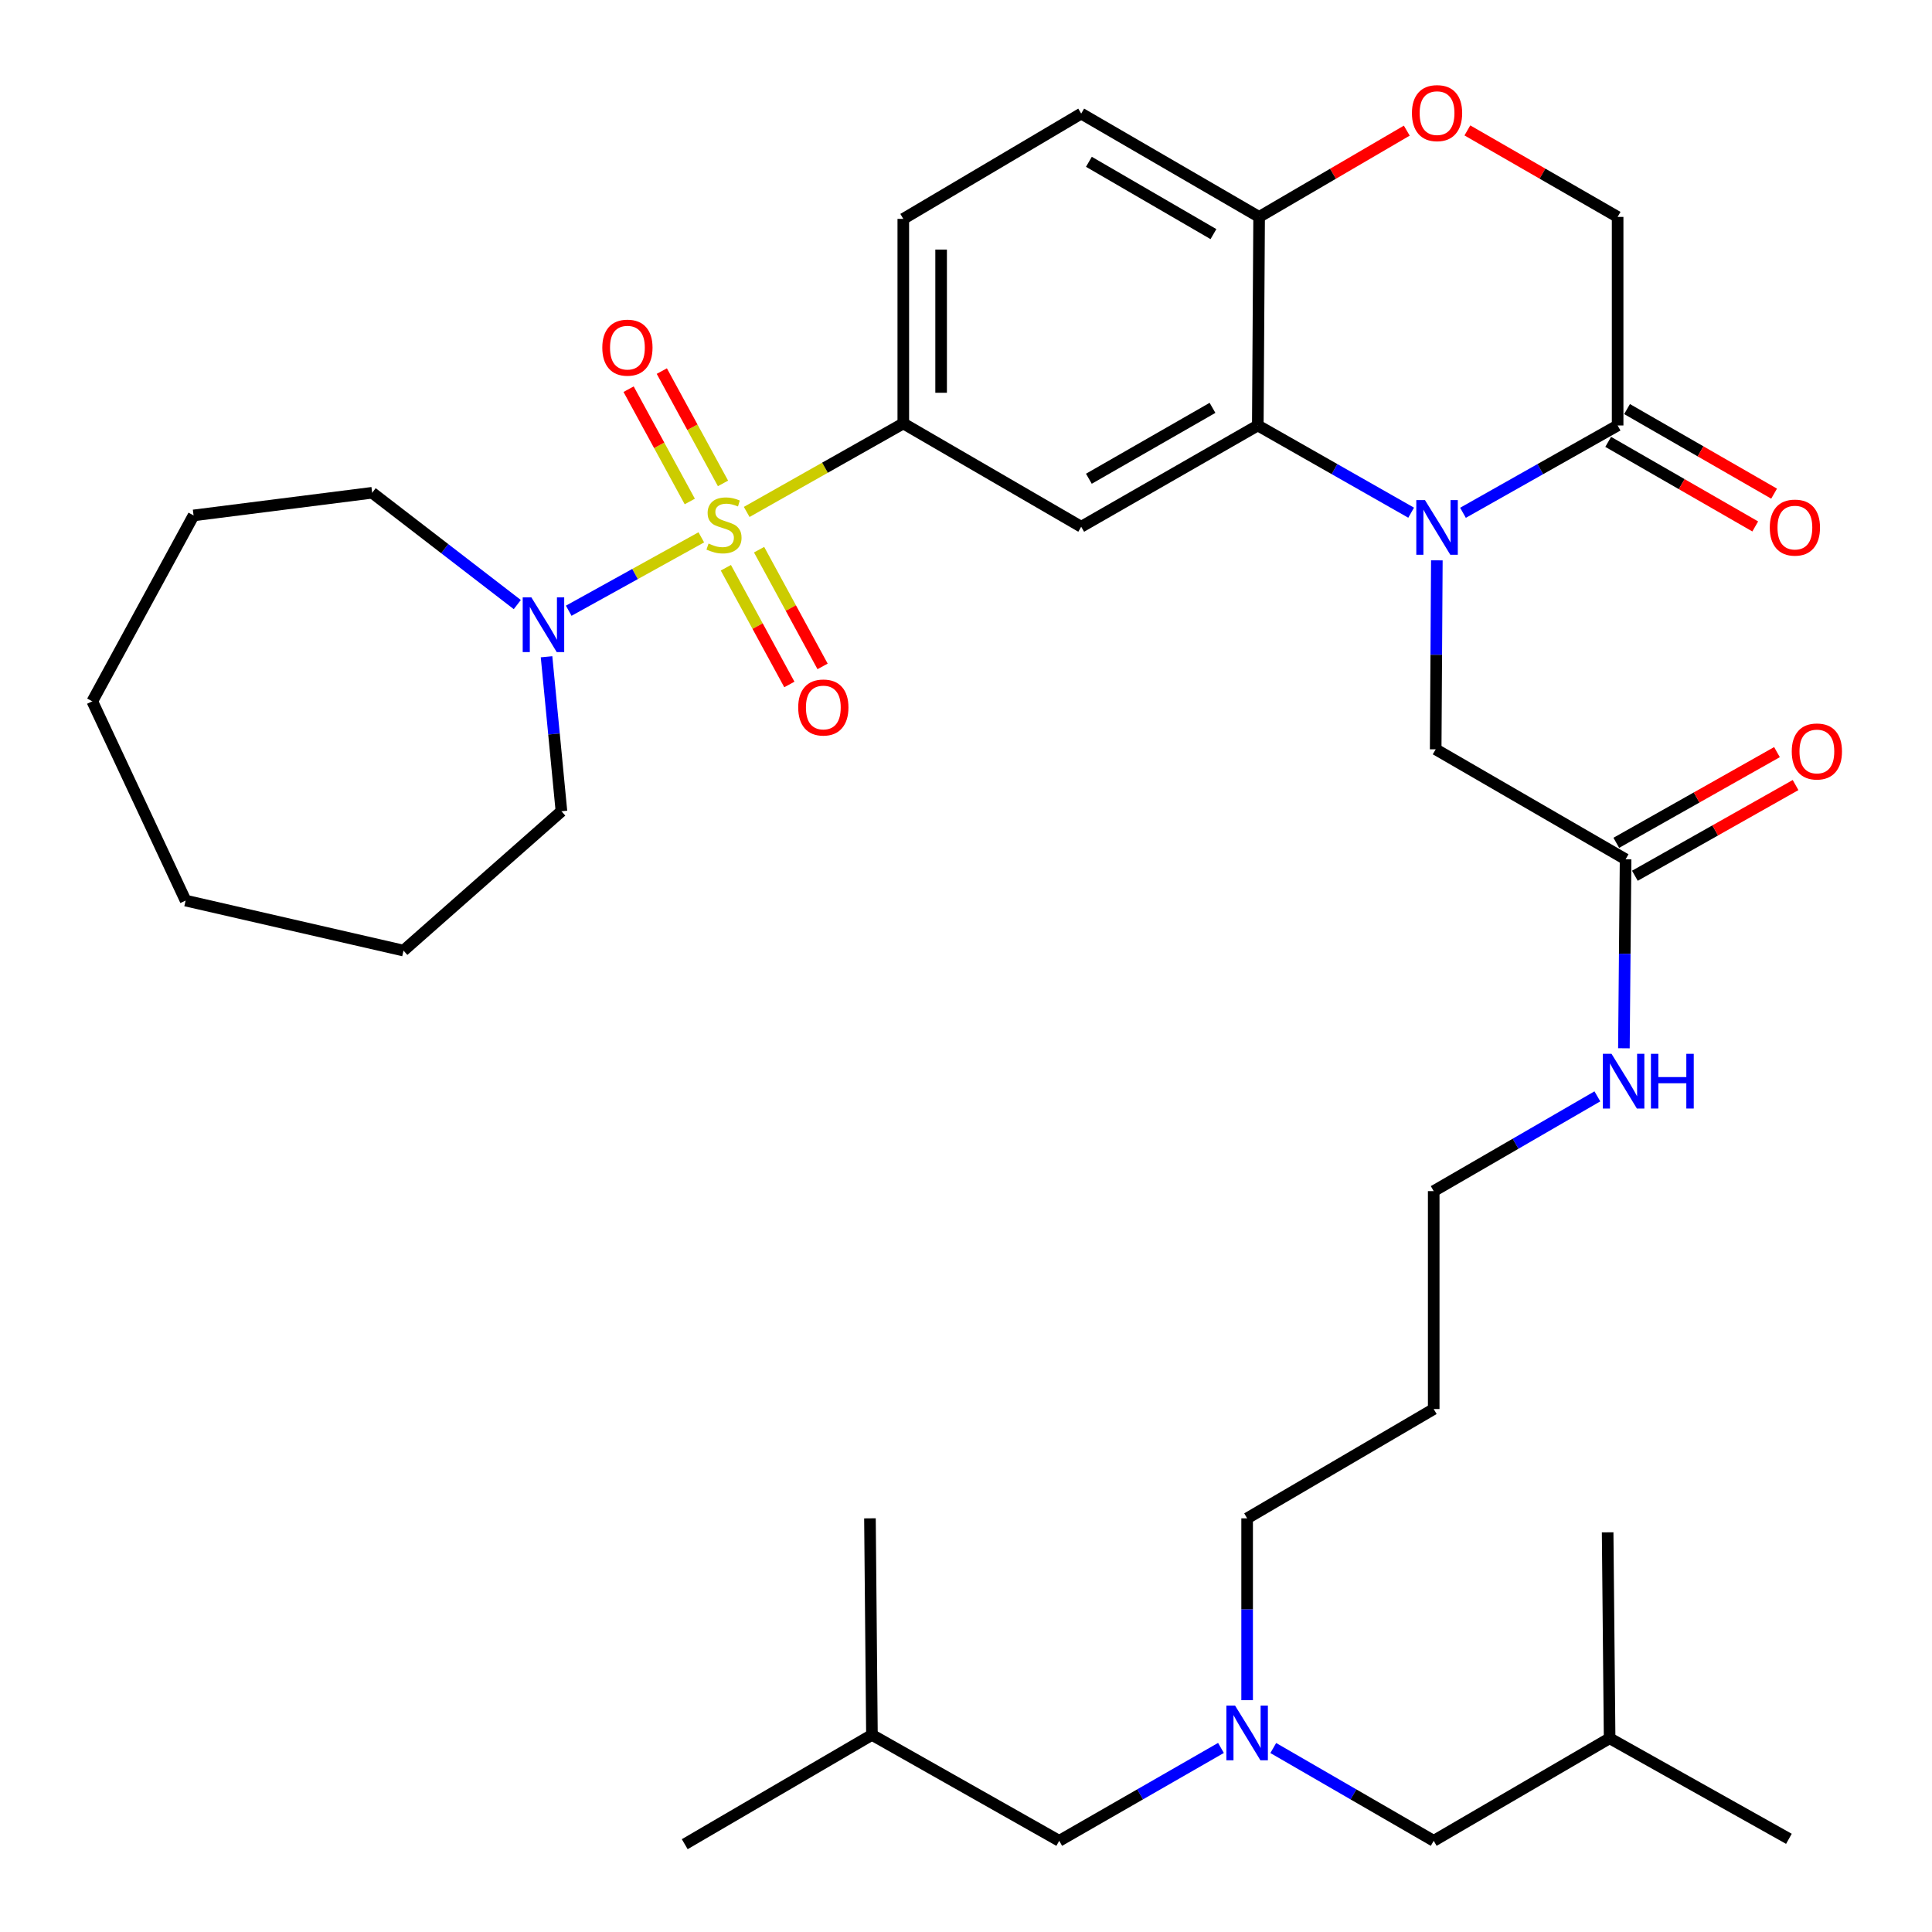 <?xml version='1.0' encoding='iso-8859-1'?>
<svg version='1.1' baseProfile='full'
              xmlns='http://www.w3.org/2000/svg'
                      xmlns:rdkit='http://www.rdkit.org/xml'
                      xmlns:xlink='http://www.w3.org/1999/xlink'
                  xml:space='preserve'
width='1000px' height='1000px' viewBox='0 0 1000 1000'>
<!-- END OF HEADER -->
<rect style='opacity:1.0;fill:#FFFFFF;stroke:none' width='1000' height='1000' x='0' y='0'> </rect>
<path class='bond-2' d='M 386.489,264.982 L 427.017,242.08' style='fill:none;fill-rule:evenodd;stroke:#CCCC00;stroke-width:6px;stroke-linecap:butt;stroke-linejoin:miter;stroke-opacity:1' />
<path class='bond-2' d='M 427.017,242.08 L 467.545,219.177' style='fill:none;fill-rule:evenodd;stroke:#000000;stroke-width:6px;stroke-linecap:butt;stroke-linejoin:miter;stroke-opacity:1' />
<path class='bond-4' d='M 362.994,278.124 L 328.68,297.12' style='fill:none;fill-rule:evenodd;stroke:#CCCC00;stroke-width:6px;stroke-linecap:butt;stroke-linejoin:miter;stroke-opacity:1' />
<path class='bond-4' d='M 328.68,297.12 L 294.366,316.116' style='fill:none;fill-rule:evenodd;stroke:#0000FF;stroke-width:6px;stroke-linecap:butt;stroke-linejoin:miter;stroke-opacity:1' />
<path class='bond-9' d='M 374.223,250.204 L 358.387,221.139' style='fill:none;fill-rule:evenodd;stroke:#CCCC00;stroke-width:6px;stroke-linecap:butt;stroke-linejoin:miter;stroke-opacity:1' />
<path class='bond-9' d='M 358.387,221.139 L 342.551,192.075' style='fill:none;fill-rule:evenodd;stroke:#FF0000;stroke-width:6px;stroke-linecap:butt;stroke-linejoin:miter;stroke-opacity:1' />
<path class='bond-9' d='M 357.033,259.57 L 341.197,230.505' style='fill:none;fill-rule:evenodd;stroke:#CCCC00;stroke-width:6px;stroke-linecap:butt;stroke-linejoin:miter;stroke-opacity:1' />
<path class='bond-9' d='M 341.197,230.505 L 325.361,201.441' style='fill:none;fill-rule:evenodd;stroke:#FF0000;stroke-width:6px;stroke-linecap:butt;stroke-linejoin:miter;stroke-opacity:1' />
<path class='bond-10' d='M 375.705,293.866 L 392.139,324.075' style='fill:none;fill-rule:evenodd;stroke:#CCCC00;stroke-width:6px;stroke-linecap:butt;stroke-linejoin:miter;stroke-opacity:1' />
<path class='bond-10' d='M 392.139,324.075 L 408.573,354.284' style='fill:none;fill-rule:evenodd;stroke:#FF0000;stroke-width:6px;stroke-linecap:butt;stroke-linejoin:miter;stroke-opacity:1' />
<path class='bond-10' d='M 392.901,284.511 L 409.335,314.72' style='fill:none;fill-rule:evenodd;stroke:#CCCC00;stroke-width:6px;stroke-linecap:butt;stroke-linejoin:miter;stroke-opacity:1' />
<path class='bond-10' d='M 409.335,314.72 L 425.769,344.929' style='fill:none;fill-rule:evenodd;stroke:#FF0000;stroke-width:6px;stroke-linecap:butt;stroke-linejoin:miter;stroke-opacity:1' />
<path class='bond-0' d='M 730.407,265.372 L 690.722,242.797' style='fill:none;fill-rule:evenodd;stroke:#0000FF;stroke-width:6px;stroke-linecap:butt;stroke-linejoin:miter;stroke-opacity:1' />
<path class='bond-0' d='M 690.722,242.797 L 651.036,220.221' style='fill:none;fill-rule:evenodd;stroke:#000000;stroke-width:6px;stroke-linecap:butt;stroke-linejoin:miter;stroke-opacity:1' />
<path class='bond-5' d='M 757.239,265.42 L 797.259,242.821' style='fill:none;fill-rule:evenodd;stroke:#0000FF;stroke-width:6px;stroke-linecap:butt;stroke-linejoin:miter;stroke-opacity:1' />
<path class='bond-5' d='M 797.259,242.821 L 837.279,220.221' style='fill:none;fill-rule:evenodd;stroke:#000000;stroke-width:6px;stroke-linecap:butt;stroke-linejoin:miter;stroke-opacity:1' />
<path class='bond-8' d='M 743.71,290.031 L 743.409,338.938' style='fill:none;fill-rule:evenodd;stroke:#0000FF;stroke-width:6px;stroke-linecap:butt;stroke-linejoin:miter;stroke-opacity:1' />
<path class='bond-8' d='M 743.409,338.938 L 743.108,387.845' style='fill:none;fill-rule:evenodd;stroke:#000000;stroke-width:6px;stroke-linecap:butt;stroke-linejoin:miter;stroke-opacity:1' />
<path class='bond-1' d='M 651.036,220.221 L 559.628,272.641' style='fill:none;fill-rule:evenodd;stroke:#000000;stroke-width:6px;stroke-linecap:butt;stroke-linejoin:miter;stroke-opacity:1' />
<path class='bond-1' d='M 627.587,211.103 L 563.601,247.797' style='fill:none;fill-rule:evenodd;stroke:#000000;stroke-width:6px;stroke-linecap:butt;stroke-linejoin:miter;stroke-opacity:1' />
<path class='bond-37' d='M 651.036,220.221 L 651.721,112.271' style='fill:none;fill-rule:evenodd;stroke:#000000;stroke-width:6px;stroke-linecap:butt;stroke-linejoin:miter;stroke-opacity:1' />
<path class='bond-3' d='M 467.545,219.177 L 559.628,272.641' style='fill:none;fill-rule:evenodd;stroke:#000000;stroke-width:6px;stroke-linecap:butt;stroke-linejoin:miter;stroke-opacity:1' />
<path class='bond-14' d='M 467.545,219.177 L 467.545,113.293' style='fill:none;fill-rule:evenodd;stroke:#000000;stroke-width:6px;stroke-linecap:butt;stroke-linejoin:miter;stroke-opacity:1' />
<path class='bond-14' d='M 487.121,203.295 L 487.121,129.176' style='fill:none;fill-rule:evenodd;stroke:#000000;stroke-width:6px;stroke-linecap:butt;stroke-linejoin:miter;stroke-opacity:1' />
<path class='bond-21' d='M 282.89,339.939 L 286.746,379.922' style='fill:none;fill-rule:evenodd;stroke:#0000FF;stroke-width:6px;stroke-linecap:butt;stroke-linejoin:miter;stroke-opacity:1' />
<path class='bond-21' d='M 286.746,379.922 L 290.601,419.906' style='fill:none;fill-rule:evenodd;stroke:#000000;stroke-width:6px;stroke-linecap:butt;stroke-linejoin:miter;stroke-opacity:1' />
<path class='bond-22' d='M 267.753,312.925 L 230.194,283.99' style='fill:none;fill-rule:evenodd;stroke:#0000FF;stroke-width:6px;stroke-linecap:butt;stroke-linejoin:miter;stroke-opacity:1' />
<path class='bond-22' d='M 230.194,283.99 L 192.634,255.056' style='fill:none;fill-rule:evenodd;stroke:#000000;stroke-width:6px;stroke-linecap:butt;stroke-linejoin:miter;stroke-opacity:1' />
<path class='bond-13' d='M 832.399,228.706 L 870.454,250.595' style='fill:none;fill-rule:evenodd;stroke:#000000;stroke-width:6px;stroke-linecap:butt;stroke-linejoin:miter;stroke-opacity:1' />
<path class='bond-13' d='M 870.454,250.595 L 908.509,272.485' style='fill:none;fill-rule:evenodd;stroke:#FF0000;stroke-width:6px;stroke-linecap:butt;stroke-linejoin:miter;stroke-opacity:1' />
<path class='bond-13' d='M 842.159,211.737 L 880.215,233.626' style='fill:none;fill-rule:evenodd;stroke:#000000;stroke-width:6px;stroke-linecap:butt;stroke-linejoin:miter;stroke-opacity:1' />
<path class='bond-13' d='M 880.215,233.626 L 918.27,255.516' style='fill:none;fill-rule:evenodd;stroke:#FF0000;stroke-width:6px;stroke-linecap:butt;stroke-linejoin:miter;stroke-opacity:1' />
<path class='bond-38' d='M 837.279,220.221 L 837.279,112.271' style='fill:none;fill-rule:evenodd;stroke:#000000;stroke-width:6px;stroke-linecap:butt;stroke-linejoin:miter;stroke-opacity:1' />
<path class='bond-6' d='M 728.149,67.622 L 689.935,89.947' style='fill:none;fill-rule:evenodd;stroke:#FF0000;stroke-width:6px;stroke-linecap:butt;stroke-linejoin:miter;stroke-opacity:1' />
<path class='bond-6' d='M 689.935,89.947 L 651.721,112.271' style='fill:none;fill-rule:evenodd;stroke:#000000;stroke-width:6px;stroke-linecap:butt;stroke-linejoin:miter;stroke-opacity:1' />
<path class='bond-12' d='M 759.511,67.505 L 798.395,89.888' style='fill:none;fill-rule:evenodd;stroke:#FF0000;stroke-width:6px;stroke-linecap:butt;stroke-linejoin:miter;stroke-opacity:1' />
<path class='bond-12' d='M 798.395,89.888 L 837.279,112.271' style='fill:none;fill-rule:evenodd;stroke:#000000;stroke-width:6px;stroke-linecap:butt;stroke-linejoin:miter;stroke-opacity:1' />
<path class='bond-7' d='M 651.721,112.271 L 559.628,58.796' style='fill:none;fill-rule:evenodd;stroke:#000000;stroke-width:6px;stroke-linecap:butt;stroke-linejoin:miter;stroke-opacity:1' />
<path class='bond-7' d='M 628.078,121.179 L 563.612,83.746' style='fill:none;fill-rule:evenodd;stroke:#000000;stroke-width:6px;stroke-linecap:butt;stroke-linejoin:miter;stroke-opacity:1' />
<path class='bond-11' d='M 743.108,387.845 L 841.401,444.768' style='fill:none;fill-rule:evenodd;stroke:#000000;stroke-width:6px;stroke-linecap:butt;stroke-linejoin:miter;stroke-opacity:1' />
<path class='bond-16' d='M 846.212,453.291 L 887.796,429.818' style='fill:none;fill-rule:evenodd;stroke:#000000;stroke-width:6px;stroke-linecap:butt;stroke-linejoin:miter;stroke-opacity:1' />
<path class='bond-16' d='M 887.796,429.818 L 929.381,406.345' style='fill:none;fill-rule:evenodd;stroke:#FF0000;stroke-width:6px;stroke-linecap:butt;stroke-linejoin:miter;stroke-opacity:1' />
<path class='bond-16' d='M 836.59,436.244 L 878.174,412.771' style='fill:none;fill-rule:evenodd;stroke:#000000;stroke-width:6px;stroke-linecap:butt;stroke-linejoin:miter;stroke-opacity:1' />
<path class='bond-16' d='M 878.174,412.771 L 919.758,389.297' style='fill:none;fill-rule:evenodd;stroke:#FF0000;stroke-width:6px;stroke-linecap:butt;stroke-linejoin:miter;stroke-opacity:1' />
<path class='bond-18' d='M 841.401,444.768 L 840.966,493.675' style='fill:none;fill-rule:evenodd;stroke:#000000;stroke-width:6px;stroke-linecap:butt;stroke-linejoin:miter;stroke-opacity:1' />
<path class='bond-18' d='M 840.966,493.675 L 840.53,542.582' style='fill:none;fill-rule:evenodd;stroke:#0000FF;stroke-width:6px;stroke-linecap:butt;stroke-linejoin:miter;stroke-opacity:1' />
<path class='bond-17' d='M 467.545,113.293 L 559.628,58.796' style='fill:none;fill-rule:evenodd;stroke:#000000;stroke-width:6px;stroke-linecap:butt;stroke-linejoin:miter;stroke-opacity:1' />
<path class='bond-15' d='M 645.512,880.012 L 645.512,832.95' style='fill:none;fill-rule:evenodd;stroke:#0000FF;stroke-width:6px;stroke-linecap:butt;stroke-linejoin:miter;stroke-opacity:1' />
<path class='bond-15' d='M 645.512,832.95 L 645.512,785.888' style='fill:none;fill-rule:evenodd;stroke:#000000;stroke-width:6px;stroke-linecap:butt;stroke-linejoin:miter;stroke-opacity:1' />
<path class='bond-19' d='M 631.968,904.727 L 590.11,928.766' style='fill:none;fill-rule:evenodd;stroke:#0000FF;stroke-width:6px;stroke-linecap:butt;stroke-linejoin:miter;stroke-opacity:1' />
<path class='bond-19' d='M 590.11,928.766 L 548.252,952.805' style='fill:none;fill-rule:evenodd;stroke:#000000;stroke-width:6px;stroke-linecap:butt;stroke-linejoin:miter;stroke-opacity:1' />
<path class='bond-20' d='M 659.041,904.774 L 700.563,928.79' style='fill:none;fill-rule:evenodd;stroke:#0000FF;stroke-width:6px;stroke-linecap:butt;stroke-linejoin:miter;stroke-opacity:1' />
<path class='bond-20' d='M 700.563,928.79 L 742.086,952.805' style='fill:none;fill-rule:evenodd;stroke:#000000;stroke-width:6px;stroke-linecap:butt;stroke-linejoin:miter;stroke-opacity:1' />
<path class='bond-25' d='M 826.799,567.475 L 784.443,592' style='fill:none;fill-rule:evenodd;stroke:#0000FF;stroke-width:6px;stroke-linecap:butt;stroke-linejoin:miter;stroke-opacity:1' />
<path class='bond-25' d='M 784.443,592 L 742.086,616.524' style='fill:none;fill-rule:evenodd;stroke:#000000;stroke-width:6px;stroke-linecap:butt;stroke-linejoin:miter;stroke-opacity:1' />
<path class='bond-27' d='M 548.252,952.805 L 451.319,897.971' style='fill:none;fill-rule:evenodd;stroke:#000000;stroke-width:6px;stroke-linecap:butt;stroke-linejoin:miter;stroke-opacity:1' />
<path class='bond-26' d='M 742.086,952.805 L 833.136,899.722' style='fill:none;fill-rule:evenodd;stroke:#000000;stroke-width:6px;stroke-linecap:butt;stroke-linejoin:miter;stroke-opacity:1' />
<path class='bond-32' d='M 290.601,419.906 L 208.861,492.022' style='fill:none;fill-rule:evenodd;stroke:#000000;stroke-width:6px;stroke-linecap:butt;stroke-linejoin:miter;stroke-opacity:1' />
<path class='bond-33' d='M 192.634,255.056 L 100.193,266.779' style='fill:none;fill-rule:evenodd;stroke:#000000;stroke-width:6px;stroke-linecap:butt;stroke-linejoin:miter;stroke-opacity:1' />
<path class='bond-23' d='M 742.086,729.314 L 742.086,616.524' style='fill:none;fill-rule:evenodd;stroke:#000000;stroke-width:6px;stroke-linecap:butt;stroke-linejoin:miter;stroke-opacity:1' />
<path class='bond-24' d='M 742.086,729.314 L 645.512,785.888' style='fill:none;fill-rule:evenodd;stroke:#000000;stroke-width:6px;stroke-linecap:butt;stroke-linejoin:miter;stroke-opacity:1' />
<path class='bond-28' d='M 833.136,899.722 L 832.113,793.131' style='fill:none;fill-rule:evenodd;stroke:#000000;stroke-width:6px;stroke-linecap:butt;stroke-linejoin:miter;stroke-opacity:1' />
<path class='bond-29' d='M 833.136,899.722 L 925.936,951.772' style='fill:none;fill-rule:evenodd;stroke:#000000;stroke-width:6px;stroke-linecap:butt;stroke-linejoin:miter;stroke-opacity:1' />
<path class='bond-30' d='M 451.319,897.971 L 450.286,785.888' style='fill:none;fill-rule:evenodd;stroke:#000000;stroke-width:6px;stroke-linecap:butt;stroke-linejoin:miter;stroke-opacity:1' />
<path class='bond-31' d='M 451.319,897.971 L 354.418,954.545' style='fill:none;fill-rule:evenodd;stroke:#000000;stroke-width:6px;stroke-linecap:butt;stroke-linejoin:miter;stroke-opacity:1' />
<path class='bond-35' d='M 208.861,492.022 L 96.071,466.138' style='fill:none;fill-rule:evenodd;stroke:#000000;stroke-width:6px;stroke-linecap:butt;stroke-linejoin:miter;stroke-opacity:1' />
<path class='bond-34' d='M 100.193,266.779 L 47.773,363.006' style='fill:none;fill-rule:evenodd;stroke:#000000;stroke-width:6px;stroke-linecap:butt;stroke-linejoin:miter;stroke-opacity:1' />
<path class='bond-36' d='M 47.773,363.006 L 96.071,466.138' style='fill:none;fill-rule:evenodd;stroke:#000000;stroke-width:6px;stroke-linecap:butt;stroke-linejoin:miter;stroke-opacity:1' />
<path  class='atom-0' d='M 366.744 281.339
Q 367.064 281.459, 368.384 282.019
Q 369.704 282.579, 371.144 282.939
Q 372.624 283.259, 374.064 283.259
Q 376.744 283.259, 378.304 281.979
Q 379.864 280.659, 379.864 278.379
Q 379.864 276.819, 379.064 275.859
Q 378.304 274.899, 377.104 274.379
Q 375.904 273.859, 373.904 273.259
Q 371.384 272.499, 369.864 271.779
Q 368.384 271.059, 367.304 269.539
Q 366.264 268.019, 366.264 265.459
Q 366.264 261.899, 368.664 259.699
Q 371.104 257.499, 375.904 257.499
Q 379.184 257.499, 382.904 259.059
L 381.984 262.139
Q 378.584 260.739, 376.024 260.739
Q 373.264 260.739, 371.744 261.899
Q 370.224 263.019, 370.264 264.979
Q 370.264 266.499, 371.024 267.419
Q 371.824 268.339, 372.944 268.859
Q 374.104 269.379, 376.024 269.979
Q 378.584 270.779, 380.104 271.579
Q 381.624 272.379, 382.704 274.019
Q 383.824 275.619, 383.824 278.379
Q 383.824 282.299, 381.184 284.419
Q 378.584 286.499, 374.224 286.499
Q 371.704 286.499, 369.784 285.939
Q 367.904 285.419, 365.664 284.499
L 366.744 281.339
' fill='#CCCC00'/>
<path  class='atom-1' d='M 737.555 258.84
L 746.835 273.84
Q 747.755 275.32, 749.235 278
Q 750.715 280.68, 750.795 280.84
L 750.795 258.84
L 754.555 258.84
L 754.555 287.16
L 750.675 287.16
L 740.715 270.76
Q 739.555 268.84, 738.315 266.64
Q 737.115 264.44, 736.755 263.76
L 736.755 287.16
L 733.075 287.16
L 733.075 258.84
L 737.555 258.84
' fill='#0000FF'/>
<path  class='atom-5' d='M 275.031 309.194
L 284.311 324.194
Q 285.231 325.674, 286.711 328.354
Q 288.191 331.034, 288.271 331.194
L 288.271 309.194
L 292.031 309.194
L 292.031 337.514
L 288.151 337.514
L 278.191 321.114
Q 277.031 319.194, 275.791 316.994
Q 274.591 314.794, 274.231 314.114
L 274.231 337.514
L 270.551 337.514
L 270.551 309.194
L 275.031 309.194
' fill='#0000FF'/>
<path  class='atom-7' d='M 730.815 58.55
Q 730.815 51.75, 734.175 47.95
Q 737.535 44.15, 743.815 44.15
Q 750.095 44.15, 753.455 47.95
Q 756.815 51.75, 756.815 58.55
Q 756.815 65.43, 753.415 69.35
Q 750.015 73.23, 743.815 73.23
Q 737.575 73.23, 734.175 69.35
Q 730.815 65.47, 730.815 58.55
M 743.815 70.03
Q 748.135 70.03, 750.455 67.15
Q 752.815 64.23, 752.815 58.55
Q 752.815 52.99, 750.455 50.19
Q 748.135 47.35, 743.815 47.35
Q 739.495 47.35, 737.135 50.15
Q 734.815 52.95, 734.815 58.55
Q 734.815 64.27, 737.135 67.15
Q 739.495 70.03, 743.815 70.03
' fill='#FF0000'/>
<path  class='atom-10' d='M 311.75 179.942
Q 311.75 173.142, 315.11 169.342
Q 318.47 165.542, 324.75 165.542
Q 331.03 165.542, 334.39 169.342
Q 337.75 173.142, 337.75 179.942
Q 337.75 186.822, 334.35 190.742
Q 330.95 194.622, 324.75 194.622
Q 318.51 194.622, 315.11 190.742
Q 311.75 186.862, 311.75 179.942
M 324.75 191.422
Q 329.07 191.422, 331.39 188.542
Q 333.75 185.622, 333.75 179.942
Q 333.75 174.382, 331.39 171.582
Q 329.07 168.742, 324.75 168.742
Q 320.43 168.742, 318.07 171.542
Q 315.75 174.342, 315.75 179.942
Q 315.75 185.662, 318.07 188.542
Q 320.43 191.422, 324.75 191.422
' fill='#FF0000'/>
<path  class='atom-11' d='M 413.153 366.196
Q 413.153 359.396, 416.513 355.596
Q 419.873 351.796, 426.153 351.796
Q 432.433 351.796, 435.793 355.596
Q 439.153 359.396, 439.153 366.196
Q 439.153 373.076, 435.753 376.996
Q 432.353 380.876, 426.153 380.876
Q 419.913 380.876, 416.513 376.996
Q 413.153 373.116, 413.153 366.196
M 426.153 377.676
Q 430.473 377.676, 432.793 374.796
Q 435.153 371.876, 435.153 366.196
Q 435.153 360.636, 432.793 357.836
Q 430.473 354.996, 426.153 354.996
Q 421.833 354.996, 419.473 357.796
Q 417.153 360.596, 417.153 366.196
Q 417.153 371.916, 419.473 374.796
Q 421.833 377.676, 426.153 377.676
' fill='#FF0000'/>
<path  class='atom-14' d='M 916.036 273.08
Q 916.036 266.28, 919.396 262.48
Q 922.756 258.68, 929.036 258.68
Q 935.316 258.68, 938.676 262.48
Q 942.036 266.28, 942.036 273.08
Q 942.036 279.96, 938.636 283.88
Q 935.236 287.76, 929.036 287.76
Q 922.796 287.76, 919.396 283.88
Q 916.036 280, 916.036 273.08
M 929.036 284.56
Q 933.356 284.56, 935.676 281.68
Q 938.036 278.76, 938.036 273.08
Q 938.036 267.52, 935.676 264.72
Q 933.356 261.88, 929.036 261.88
Q 924.716 261.88, 922.356 264.68
Q 920.036 267.48, 920.036 273.08
Q 920.036 278.8, 922.356 281.68
Q 924.716 284.56, 929.036 284.56
' fill='#FF0000'/>
<path  class='atom-16' d='M 639.252 882.789
L 648.532 897.789
Q 649.452 899.269, 650.932 901.949
Q 652.412 904.629, 652.492 904.789
L 652.492 882.789
L 656.252 882.789
L 656.252 911.109
L 652.372 911.109
L 642.412 894.709
Q 641.252 892.789, 640.012 890.589
Q 638.812 888.389, 638.452 887.709
L 638.452 911.109
L 634.772 911.109
L 634.772 882.789
L 639.252 882.789
' fill='#0000FF'/>
<path  class='atom-17' d='M 927.411 388.958
Q 927.411 382.158, 930.771 378.358
Q 934.131 374.558, 940.411 374.558
Q 946.691 374.558, 950.051 378.358
Q 953.411 382.158, 953.411 388.958
Q 953.411 395.838, 950.011 399.758
Q 946.611 403.638, 940.411 403.638
Q 934.171 403.638, 930.771 399.758
Q 927.411 395.878, 927.411 388.958
M 940.411 400.438
Q 944.731 400.438, 947.051 397.558
Q 949.411 394.638, 949.411 388.958
Q 949.411 383.398, 947.051 380.598
Q 944.731 377.758, 940.411 377.758
Q 936.091 377.758, 933.731 380.558
Q 931.411 383.358, 931.411 388.958
Q 931.411 394.678, 933.731 397.558
Q 936.091 400.438, 940.411 400.438
' fill='#FF0000'/>
<path  class='atom-19' d='M 834.119 545.453
L 843.399 560.453
Q 844.319 561.933, 845.799 564.613
Q 847.279 567.293, 847.359 567.453
L 847.359 545.453
L 851.119 545.453
L 851.119 573.773
L 847.239 573.773
L 837.279 557.373
Q 836.119 555.453, 834.879 553.253
Q 833.679 551.053, 833.319 550.373
L 833.319 573.773
L 829.639 573.773
L 829.639 545.453
L 834.119 545.453
' fill='#0000FF'/>
<path  class='atom-19' d='M 854.519 545.453
L 858.359 545.453
L 858.359 557.493
L 872.839 557.493
L 872.839 545.453
L 876.679 545.453
L 876.679 573.773
L 872.839 573.773
L 872.839 560.693
L 858.359 560.693
L 858.359 573.773
L 854.519 573.773
L 854.519 545.453
' fill='#0000FF'/>
</svg>
